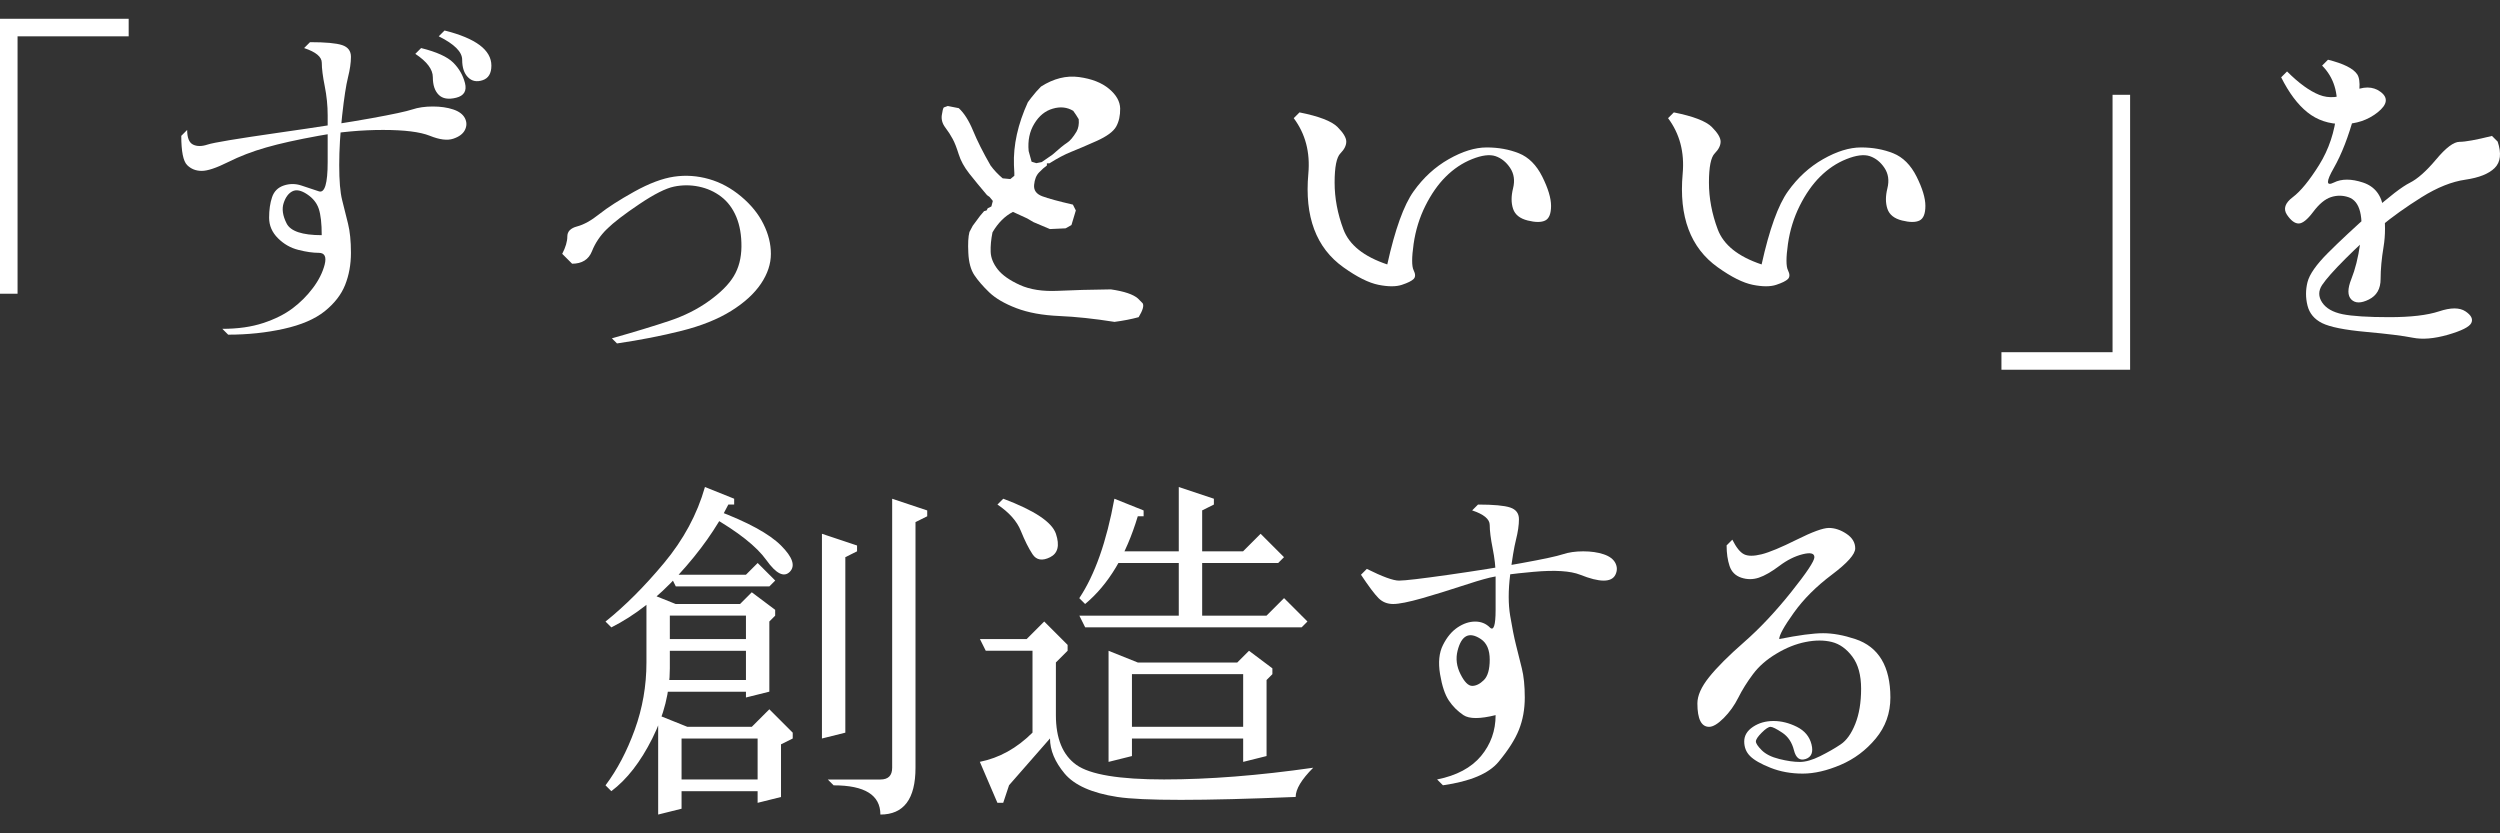 <?xml version="1.0" encoding="UTF-8"?>
<svg id="_フレーム" data-name="フレーム" xmlns="http://www.w3.org/2000/svg" viewBox="0 0 450 150">
  <rect x="0" y="0" width="450" height="150" fill="#333333" stroke="none"/>
  <defs>
    <style>
      .cls-1 {
        fill: #fff;
      }
    </style>
  </defs>
  <path class="cls-1" d="M0,3.38h23.16v3.16H3.16v46.33H0V3.38Z"/>
  <path class="cls-1" d="M32.64,24.44l1.05-1.05c0,1.4.35,2.28,1.05,2.63.7.35,1.58.35,2.63,0,1.05-.35,5.26-1.05,12.63-2.11,7.37-1.05,12.99-1.93,16.85-2.63,3.86-.7,6.32-1.23,7.37-1.58,1.05-.35,2.28-.53,3.68-.53s2.63.18,3.68.53c1.05.35,1.75.88,2.11,1.58.35.7.35,1.4,0,2.11-.35.7-1.05,1.23-2.11,1.58-1.05.35-2.46.18-4.21-.53-1.76-.7-4.56-1.05-8.42-1.05s-7.72.35-11.58,1.05c-3.86.7-7.02,1.4-9.48,2.11-2.46.7-4.74,1.58-6.84,2.63-2.11,1.05-3.68,1.58-4.74,1.58s-1.93-.35-2.63-1.05c-.7-.7-1.05-2.46-1.05-5.26ZM54.75,8.64l1.05-1.05c2.81,0,4.74.18,5.79.53,1.05.35,1.58,1.05,1.58,2.11s-.18,2.28-.53,3.69c-.35,1.4-.7,3.68-1.05,6.84-.35,3.16-.53,6.14-.53,8.95s.17,4.91.53,6.32c.35,1.4.7,2.81,1.05,4.21.35,1.4.53,3.16.53,5.26s-.35,4.04-1.05,5.79c-.7,1.76-1.93,3.33-3.68,4.74-1.76,1.4-4.21,2.46-7.37,3.16-3.16.7-6.49,1.05-10,1.05l-1.05-1.05c2.81,0,5.26-.35,7.37-1.05,2.11-.7,3.86-1.58,5.26-2.63,1.4-1.05,2.63-2.28,3.68-3.68,1.05-1.4,1.75-2.81,2.11-4.21.35-1.4,0-2.11-1.05-2.11s-2.28-.17-3.68-.53c-1.41-.35-2.63-1.05-3.69-2.11-1.05-1.05-1.58-2.28-1.58-3.68s.17-2.63.53-3.69c.35-1.05,1.05-1.75,2.11-2.11,1.05-.35,2.11-.35,3.16,0,1.05.35,2.11.7,3.16,1.05,1.05.35,1.58-1.4,1.58-5.26v-8.42c0-1.75-.18-3.51-.53-5.26-.35-1.75-.53-3.16-.53-4.21s-1.05-1.93-3.16-2.63ZM57.91,42.33c0-2.11-.18-3.68-.53-4.74-.35-1.05-1.05-1.93-2.11-2.63-1.05-.7-1.93-.88-2.63-.53-.7.35-1.23,1.05-1.58,2.11-.35,1.05-.18,2.28.53,3.68.7,1.4,2.81,2.11,6.32,2.11ZM74.75,9.7l1.05-1.05c2.81.7,4.74,1.58,5.79,2.63,1.05,1.05,1.75,2.28,2.11,3.68.35,1.4-.18,2.28-1.58,2.63-1.4.35-2.46.18-3.16-.53-.7-.7-1.05-1.75-1.05-3.16s-1.05-2.81-3.16-4.21ZM78.97,6.54l1.05-1.05c2.81.7,4.91,1.58,6.32,2.63,1.4,1.05,2.11,2.28,2.11,3.69s-.53,2.28-1.58,2.63c-1.05.35-1.93.18-2.63-.53-.7-.7-1.05-1.75-1.05-3.16s-1.4-2.81-4.21-4.21Z"/>
  <path class="cls-1" d="M102.98,47.47l-1.78-1.78c.61-1.18.92-2.23.92-3.13s.59-1.5,1.78-1.81c1.18-.31,2.52-1.05,4.01-2.24,1.49-1.18,3.58-2.52,6.25-4.01,2.68-1.49,5.07-2.39,7.17-2.7,2.11-.31,4.2-.16,6.28.43,2.08.59,4.01,1.64,5.79,3.13,1.78,1.49,3.12,3.14,4.01,4.94.9,1.8,1.35,3.6,1.35,5.4s-.59,3.59-1.78,5.36-2.97,3.41-5.36,4.9c-2.39,1.49-5.37,2.69-8.95,3.59-3.58.9-7.45,1.66-11.61,2.27l-.92-.92c4.17-1.18,7.6-2.23,10.3-3.13,2.7-.9,5.09-2.09,7.17-3.59,2.08-1.49,3.58-2.98,4.47-4.47.9-1.49,1.36-3.26,1.38-5.3.02-2.04-.29-3.83-.92-5.36-.64-1.53-1.55-2.75-2.73-3.65-1.18-.9-2.52-1.5-4.01-1.81-1.49-.31-2.98-.31-4.48,0-1.49.31-3.58,1.36-6.25,3.16-2.68,1.8-4.62,3.29-5.82,4.47-1.21,1.18-2.11,2.52-2.7,4.01-.59,1.49-1.79,2.24-3.59,2.24Z"/>
  <path class="cls-1" d="M200.55,57.93c-3.6-.57-6.9-.92-9.9-1.05-3.01-.13-5.57-.6-7.7-1.41-2.13-.81-3.76-1.77-4.9-2.86-1.14-1.1-2.03-2.13-2.67-3.09-.64-.96-1-2.29-1.08-3.98-.09-1.69-.02-2.95.2-3.78l.59-1.12,1.32-1.78.72-.85.46-.13.2-.39.66-.33.26-.99-.59-.72-.46-.33c-1.23-1.45-2.29-2.74-3.19-3.88-.9-1.14-1.54-2.3-1.91-3.49-.37-1.18-.73-2.11-1.09-2.76-.35-.66-.79-1.34-1.32-2.04-.53-.7-.73-1.44-.63-2.2.11-.77.23-1.24.36-1.41l.72-.26.66.13,1.32.26c.96.88,1.82,2.23,2.57,4.05.75,1.82,1.8,3.92,3.16,6.28.61.83,1.34,1.6,2.17,2.3l1.38.13.72-.59v-.53l-.07-1.38c-.13-3.6.7-7.37,2.5-11.32l.59-.79.92-1.12.86-.92c2.28-1.45,4.56-2.02,6.84-1.71,2.28.31,4.08,1.01,5.4,2.11,1.32,1.1,1.98,2.28,2.01,3.55.02,1.27-.22,2.36-.72,3.26-.51.9-1.69,1.77-3.55,2.6-1.87.83-3.38,1.48-4.54,1.94-1.16.46-2.47,1.15-3.92,2.07h-.46v.39c-.44.31-.91.72-1.41,1.25-.51.53-.8,1.27-.89,2.24-.09.97.4,1.64,1.45,2.04,1.05.4,2.9.9,5.53,1.51l.53,1.05-.79,2.63-1.05.59-2.83.13-2.96-1.25-1.12-.66-2.57-1.18c-1.45.75-2.68,1.97-3.68,3.68-.26,1.27-.37,2.45-.33,3.52.04,1.08.47,2.13,1.28,3.16.81,1.03,2.14,1.96,3.98,2.8,1.84.83,4.12,1.18,6.84,1.05,2.72-.13,5.9-.22,9.54-.26,2.41.35,4.03.9,4.87,1.64l.85.86c.26.44.02,1.27-.72,2.5-1.27.35-2.74.64-4.41.86ZM187.52,29.17l1.91-1.32c1.23-1.1,2.11-1.81,2.63-2.14.53-.33,1.1-1,1.71-2.01.35-.61.48-1.36.4-2.24-.31-.53-.64-1.03-.99-1.51-1.1-.66-2.33-.79-3.68-.39-1.36.39-2.47,1.29-3.32,2.7-.86,1.4-1.2,3.05-1.02,4.94l.53,1.91.85.26.99-.2Z"/>
  <path class="cls-1" d="M232.86,21.28l1.05-1.05c3.51.7,5.79,1.58,6.84,2.63,1.05,1.05,1.58,1.93,1.58,2.63s-.35,1.4-1.05,2.11c-.7.7-1.05,2.46-1.05,5.26s.53,5.62,1.58,8.42c1.05,2.81,3.68,4.91,7.9,6.32,1.4-6.32,2.98-10.7,4.74-13.16,1.75-2.46,3.86-4.39,6.32-5.79,2.46-1.4,4.74-2.11,6.84-2.11s4.04.35,5.79,1.05c1.75.7,3.16,2.11,4.21,4.21,1.05,2.11,1.58,3.86,1.58,5.26s-.35,2.28-1.05,2.63c-.7.35-1.76.35-3.16,0-1.4-.35-2.28-1.05-2.63-2.11-.35-1.05-.35-2.28,0-3.68.35-1.4.17-2.63-.53-3.68-.7-1.05-1.58-1.75-2.63-2.11-1.05-.35-2.46-.17-4.21.53-1.76.7-3.33,1.76-4.74,3.16-1.41,1.4-2.63,3.16-3.68,5.26-1.05,2.11-1.76,4.39-2.11,6.84-.35,2.46-.35,4.04,0,4.74.35.7.35,1.23,0,1.58-.35.35-1.05.7-2.11,1.05-1.05.35-2.46.35-4.21,0-1.75-.35-3.86-1.4-6.32-3.16-2.46-1.75-4.21-4.04-5.26-6.84-1.05-2.81-1.4-6.14-1.05-10,.35-3.86-.53-7.19-2.63-10Z"/>
  <path class="cls-1" d="M300.24,21.28l1.05-1.05c3.51.7,5.79,1.58,6.84,2.63,1.05,1.05,1.58,1.93,1.58,2.63s-.35,1.4-1.05,2.11c-.7.7-1.05,2.46-1.05,5.26s.53,5.62,1.58,8.42c1.05,2.81,3.68,4.91,7.9,6.32,1.4-6.32,2.98-10.7,4.74-13.16,1.75-2.46,3.86-4.39,6.32-5.79,2.46-1.4,4.74-2.11,6.84-2.11s4.04.35,5.79,1.05c1.75.7,3.16,2.11,4.21,4.21,1.05,2.11,1.58,3.86,1.58,5.26s-.35,2.28-1.05,2.63c-.7.35-1.76.35-3.16,0-1.4-.35-2.28-1.05-2.63-2.11-.35-1.05-.35-2.28,0-3.68.35-1.4.17-2.63-.53-3.68-.7-1.05-1.58-1.75-2.63-2.11-1.05-.35-2.46-.17-4.21.53-1.76.7-3.33,1.76-4.74,3.16-1.41,1.4-2.63,3.16-3.68,5.26-1.05,2.11-1.76,4.39-2.11,6.84-.35,2.46-.35,4.04,0,4.74.35.7.35,1.23,0,1.58-.35.35-1.05.7-2.11,1.05-1.05.35-2.46.35-4.21,0-1.75-.35-3.86-1.4-6.32-3.16-2.46-1.75-4.21-4.04-5.26-6.84-1.05-2.81-1.4-6.14-1.05-10,.35-3.86-.53-7.19-2.63-10Z"/>
  <path class="cls-1" d="M383.42,66.55h-23.16v-3.16h20V17.07h3.16v49.49Z"/>
  <path class="cls-1" d="M410.62,13.91l1.05-1.05c2.11,2.11,4.04,3.51,5.79,4.21,1.75.7,3.68.53,5.79-.53,2.11-1.05,3.86-1.05,5.26,0,1.4,1.05,1.23,2.28-.53,3.68-1.76,1.4-3.86,2.11-6.32,2.11s-4.56-.7-6.32-2.11c-1.76-1.4-3.33-3.51-4.74-6.32ZM417.99,11.8l1.05-1.05c2.81.7,4.56,1.58,5.26,2.63.7,1.05.53,3.51-.53,7.37-1.05,3.86-2.28,7.02-3.68,9.48-1.41,2.46-1.41,3.33,0,2.63,1.4-.7,3.16-.7,5.26,0,2.11.7,3.33,2.28,3.69,4.74.35,2.46.35,4.74,0,6.84-.35,2.11-.53,4.04-.53,5.79s-.7,2.98-2.11,3.68c-1.4.7-2.46.7-3.16,0-.7-.7-.7-1.93,0-3.68.7-1.75,1.23-3.86,1.58-6.32.35-2.46.35-4.39,0-5.79-.35-1.4-1.05-2.28-2.11-2.63-1.05-.35-2.11-.35-3.16,0-1.05.35-2.11,1.23-3.16,2.63-1.05,1.4-1.93,2.11-2.63,2.11s-1.4-.53-2.11-1.58c-.7-1.05-.35-2.11,1.05-3.16,1.4-1.05,2.98-2.98,4.74-5.79,1.75-2.81,2.81-5.97,3.16-9.48.35-3.51-.53-6.32-2.63-8.42ZM448.53,24.44l1.05,1.05c.7,2.11.53,3.68-.53,4.74-1.05,1.05-2.81,1.75-5.26,2.11-2.46.35-5.09,1.4-7.9,3.16-2.81,1.76-5.26,3.51-7.37,5.26-2.11,1.76-4.21,3.68-6.32,5.79-2.11,2.11-3.51,3.69-4.21,4.74-.7,1.05-.7,2.11,0,3.16.7,1.05,1.93,1.75,3.68,2.11,1.75.35,4.56.53,8.42.53s6.84-.35,8.95-1.05c2.11-.7,3.68-.7,4.74,0,1.05.7,1.4,1.4,1.05,2.11-.35.7-1.76,1.4-4.21,2.11-2.46.7-4.56.88-6.32.53-1.76-.35-4.56-.7-8.42-1.05-3.86-.35-6.49-.88-7.9-1.58-1.4-.7-2.28-1.75-2.63-3.16-.35-1.4-.35-2.81,0-4.21.35-1.4,1.58-3.16,3.68-5.26,2.11-2.11,4.74-4.56,7.9-7.37,3.16-2.81,5.44-4.56,6.84-5.26,1.4-.7,2.98-2.11,4.74-4.21s3.16-3.16,4.21-3.16,2.98-.35,5.79-1.05Z"/>
  <path class="cls-1" d="M126.89,87.66l5.26,2.11v1.05h-1.05c-2.11,4.21-5.09,8.42-8.95,12.63-3.86,4.21-7.9,7.37-12.11,9.48l-1.05-1.05c3.51-2.81,7.02-6.32,10.53-10.53,3.51-4.21,5.97-8.77,7.37-13.69ZM116.36,106.61l5.26,2.11-1.05,1.05v10.53c0,4.21-1.05,8.42-3.16,12.63-2.11,4.21-4.56,7.37-7.37,9.48l-1.05-1.05c2.11-2.81,3.86-6.14,5.26-10,1.4-3.86,2.11-7.9,2.11-12.11v-12.63ZM118.47,108.72h14.74l2.11-2.11,4.21,3.16v1.05l-1.05,1.05v12.63l-4.21,1.05v-14.74h-15.79v-2.11ZM118.47,117.14v-2.11h17.9v2.11h-17.9ZM118.47,124.51v-2.11h17.9v2.11h-17.9ZM118.47,128.72l5.26,2.11-1.05,1.05v13.69l-4.21,1.05v-17.9ZM120.58,103.45h13.69l2.11-2.11,3.16,3.16-1.05,1.05h-16.85l-1.05-2.11ZM120.58,130.83h14.74l3.16-3.16,4.21,4.21v1.05l-2.11,1.05v9.48l-4.21,1.05v-11.58h-15.79v-2.11ZM120.58,142.41v-2.11h17.9v2.11h-17.9ZM127.95,92.92l1.05-1.05c5.61,2.11,9.47,4.21,11.58,6.32,2.11,2.11,2.63,3.68,1.58,4.74-1.05,1.05-2.46.35-4.21-2.11-1.76-2.46-5.09-5.09-10-7.9ZM147.95,96.08l6.32,2.11v1.05l-2.11,1.05v31.59l-4.21,1.05v-36.85ZM160.58,89.77l6.32,2.11v1.05l-2.11,1.05v44.22c0,5.62-2.11,8.42-6.32,8.42,0-3.51-2.81-5.26-8.42-5.26l-1.05-1.05h9.48c1.4,0,2.11-.7,2.11-2.11v-48.43Z"/>
  <path class="cls-1" d="M176.38,115.03h8.42l3.16-3.16,4.21,4.21v1.05l-2.11,2.11v9.48c0,4.21,1.23,7.2,3.68,8.95,2.46,1.76,7.72,2.63,15.79,2.63s17.02-.7,26.85-2.11c-2.11,2.11-3.16,3.86-3.16,5.26-16.85.7-27.55.7-32.11,0-4.56-.7-7.72-2.11-9.48-4.21-1.76-2.11-2.63-4.21-2.63-6.32l-7.37,8.42-1.05,3.16h-1.05l-3.16-7.37c3.51-.7,6.67-2.46,9.48-5.26v-14.74h-8.42l-1.05-2.11ZM179.54,90.82l1.05-1.05c5.62,2.11,8.77,4.21,9.48,6.32.7,2.11.35,3.51-1.05,4.21-1.4.7-2.46.53-3.16-.53-.7-1.05-1.4-2.46-2.11-4.21-.7-1.75-2.11-3.33-4.21-4.74ZM200.59,89.77l5.26,2.11v1.05h-1.05c-2.11,7.02-5.26,12.28-9.48,15.79l-1.05-1.05c2.81-4.21,4.91-10.18,6.32-17.9ZM194.28,110.82h33.69l3.16-3.16,4.21,4.21-1.05,1.05h-38.96l-1.05-2.11ZM199.54,117.14l5.26,2.11-1.05,1.05v15.79l-4.21,1.05v-20ZM200.59,99.24h23.16l3.16-3.16,4.21,4.21-1.05,1.05h-29.48v-2.11ZM201.65,119.25h21.06l2.11-2.11,4.21,3.16v1.05l-1.05,1.05v13.69l-4.21,1.05v-15.79h-22.11v-2.11ZM201.65,130.83h24.22v2.11h-24.22v-2.11ZM212.18,87.66l6.32,2.11v1.05l-2.11,1.05v20h-4.21v-24.22Z"/>
  <path class="cls-1" d="M244.98,103.45l1.05-1.05c2.81,1.4,4.74,2.11,5.79,2.11s4.04-.35,8.95-1.05c4.91-.7,9.3-1.4,13.16-2.11,3.86-.7,6.32-1.23,7.37-1.58,1.05-.35,2.28-.53,3.68-.53s2.63.18,3.68.53c1.05.35,1.75.88,2.11,1.58.35.7.35,1.4,0,2.11-.35.7-1.05,1.05-2.11,1.05s-2.46-.35-4.21-1.05c-1.76-.7-4.56-.88-8.42-.53-3.86.35-6.49.7-7.9,1.05-1.41.35-3.16.88-5.26,1.58-2.11.7-4.39,1.4-6.84,2.11-2.46.7-4.21,1.05-5.26,1.05s-1.93-.35-2.63-1.05c-.7-.7-1.76-2.11-3.16-4.21ZM264.99,91.87l1.05-1.05c2.81,0,4.74.18,5.79.53,1.05.35,1.58,1.05,1.58,2.11s-.18,2.28-.53,3.68c-.35,1.4-.7,3.51-1.05,6.32-.35,2.81-.35,5.26,0,7.37.35,2.11.7,3.86,1.05,5.26.35,1.4.7,2.81,1.05,4.21.35,1.4.53,3.16.53,5.26s-.35,4.04-1.05,5.79c-.7,1.76-1.93,3.68-3.68,5.79-1.76,2.11-5.09,3.51-10,4.21l-1.05-1.05c3.51-.7,6.14-2.11,7.9-4.21,1.75-2.11,2.63-4.56,2.63-7.37-2.81.7-4.74.7-5.79,0-1.05-.7-1.93-1.58-2.63-2.63-.7-1.05-1.23-2.63-1.58-4.74-.35-2.11-.18-3.86.53-5.26.7-1.4,1.58-2.46,2.63-3.16,1.05-.7,2.11-1.05,3.16-1.05s1.93.35,2.63,1.05c.7.7,1.05-.35,1.05-3.16v-6.32c0-1.4-.18-2.98-.53-4.74-.35-1.75-.53-3.16-.53-4.21s-1.05-1.93-3.16-2.63ZM264.99,123.46c.7,0,1.4-.35,2.11-1.05.7-.7,1.05-1.93,1.05-3.68s-.53-2.98-1.58-3.69c-1.05-.7-1.93-.88-2.63-.53-.7.35-1.23,1.23-1.58,2.63-.35,1.4-.18,2.81.53,4.21.7,1.4,1.4,2.11,2.11,2.11Z"/>
  <path class="cls-1" d="M310.77,98.19l1.05-1.05c.7,1.4,1.4,2.28,2.11,2.63.7.35,1.75.35,3.16,0,1.4-.35,3.51-1.23,6.32-2.63,2.81-1.4,4.74-2.11,5.79-2.11s2.11.35,3.16,1.05c1.05.7,1.58,1.58,1.58,2.63s-1.4,2.63-4.21,4.74c-2.81,2.11-5.09,4.39-6.84,6.84-1.76,2.46-2.63,4.04-2.63,4.74,3.51-.7,6.14-1.05,7.9-1.05s3.68.35,5.79,1.05c2.11.7,3.68,1.93,4.74,3.69,1.05,1.76,1.58,4.04,1.58,6.84s-.88,5.26-2.63,7.37-3.86,3.69-6.32,4.74c-2.46,1.05-4.74,1.58-6.84,1.58s-4.04-.35-5.79-1.05c-1.76-.7-2.98-1.4-3.68-2.11-.7-.7-1.05-1.58-1.05-2.63s.53-1.93,1.58-2.63c1.05-.7,2.28-1.05,3.69-1.05s2.81.35,4.21,1.05c1.4.7,2.28,1.76,2.63,3.16.35,1.4,0,2.28-1.05,2.63-1.05.35-1.76-.17-2.11-1.58-.35-1.4-1.05-2.46-2.11-3.16-1.05-.7-1.76-1.05-2.11-1.05s-.88.35-1.58,1.05c-.7.7-1.05,1.23-1.05,1.58s.35.88,1.05,1.58c.7.7,1.75,1.23,3.16,1.58,1.4.35,2.63.53,3.69.53s2.28-.35,3.68-1.05c1.4-.7,2.63-1.4,3.68-2.11,1.05-.7,1.93-1.93,2.63-3.69.7-1.75,1.05-3.86,1.05-6.32s-.53-4.39-1.58-5.79c-1.05-1.4-2.28-2.28-3.68-2.63-1.4-.35-2.98-.35-4.74,0-1.76.35-3.51,1.05-5.26,2.11-1.76,1.05-3.16,2.28-4.21,3.69-1.05,1.4-1.93,2.81-2.63,4.21-.7,1.4-1.58,2.63-2.63,3.68-1.05,1.05-1.93,1.58-2.63,1.58s-1.23-.35-1.58-1.05c-.35-.7-.53-1.75-.53-3.16s.7-2.98,2.11-4.74c1.4-1.75,3.51-3.86,6.32-6.32,2.81-2.46,5.61-5.44,8.42-8.95,2.81-3.51,4.21-5.62,4.21-6.32s-.7-.88-2.11-.53c-1.4.35-2.81,1.05-4.21,2.11-1.4,1.05-2.63,1.76-3.68,2.11-1.05.35-2.11.35-3.16,0-1.05-.35-1.76-1.05-2.11-2.11-.35-1.05-.53-2.28-.53-3.68Z"/>
</svg>